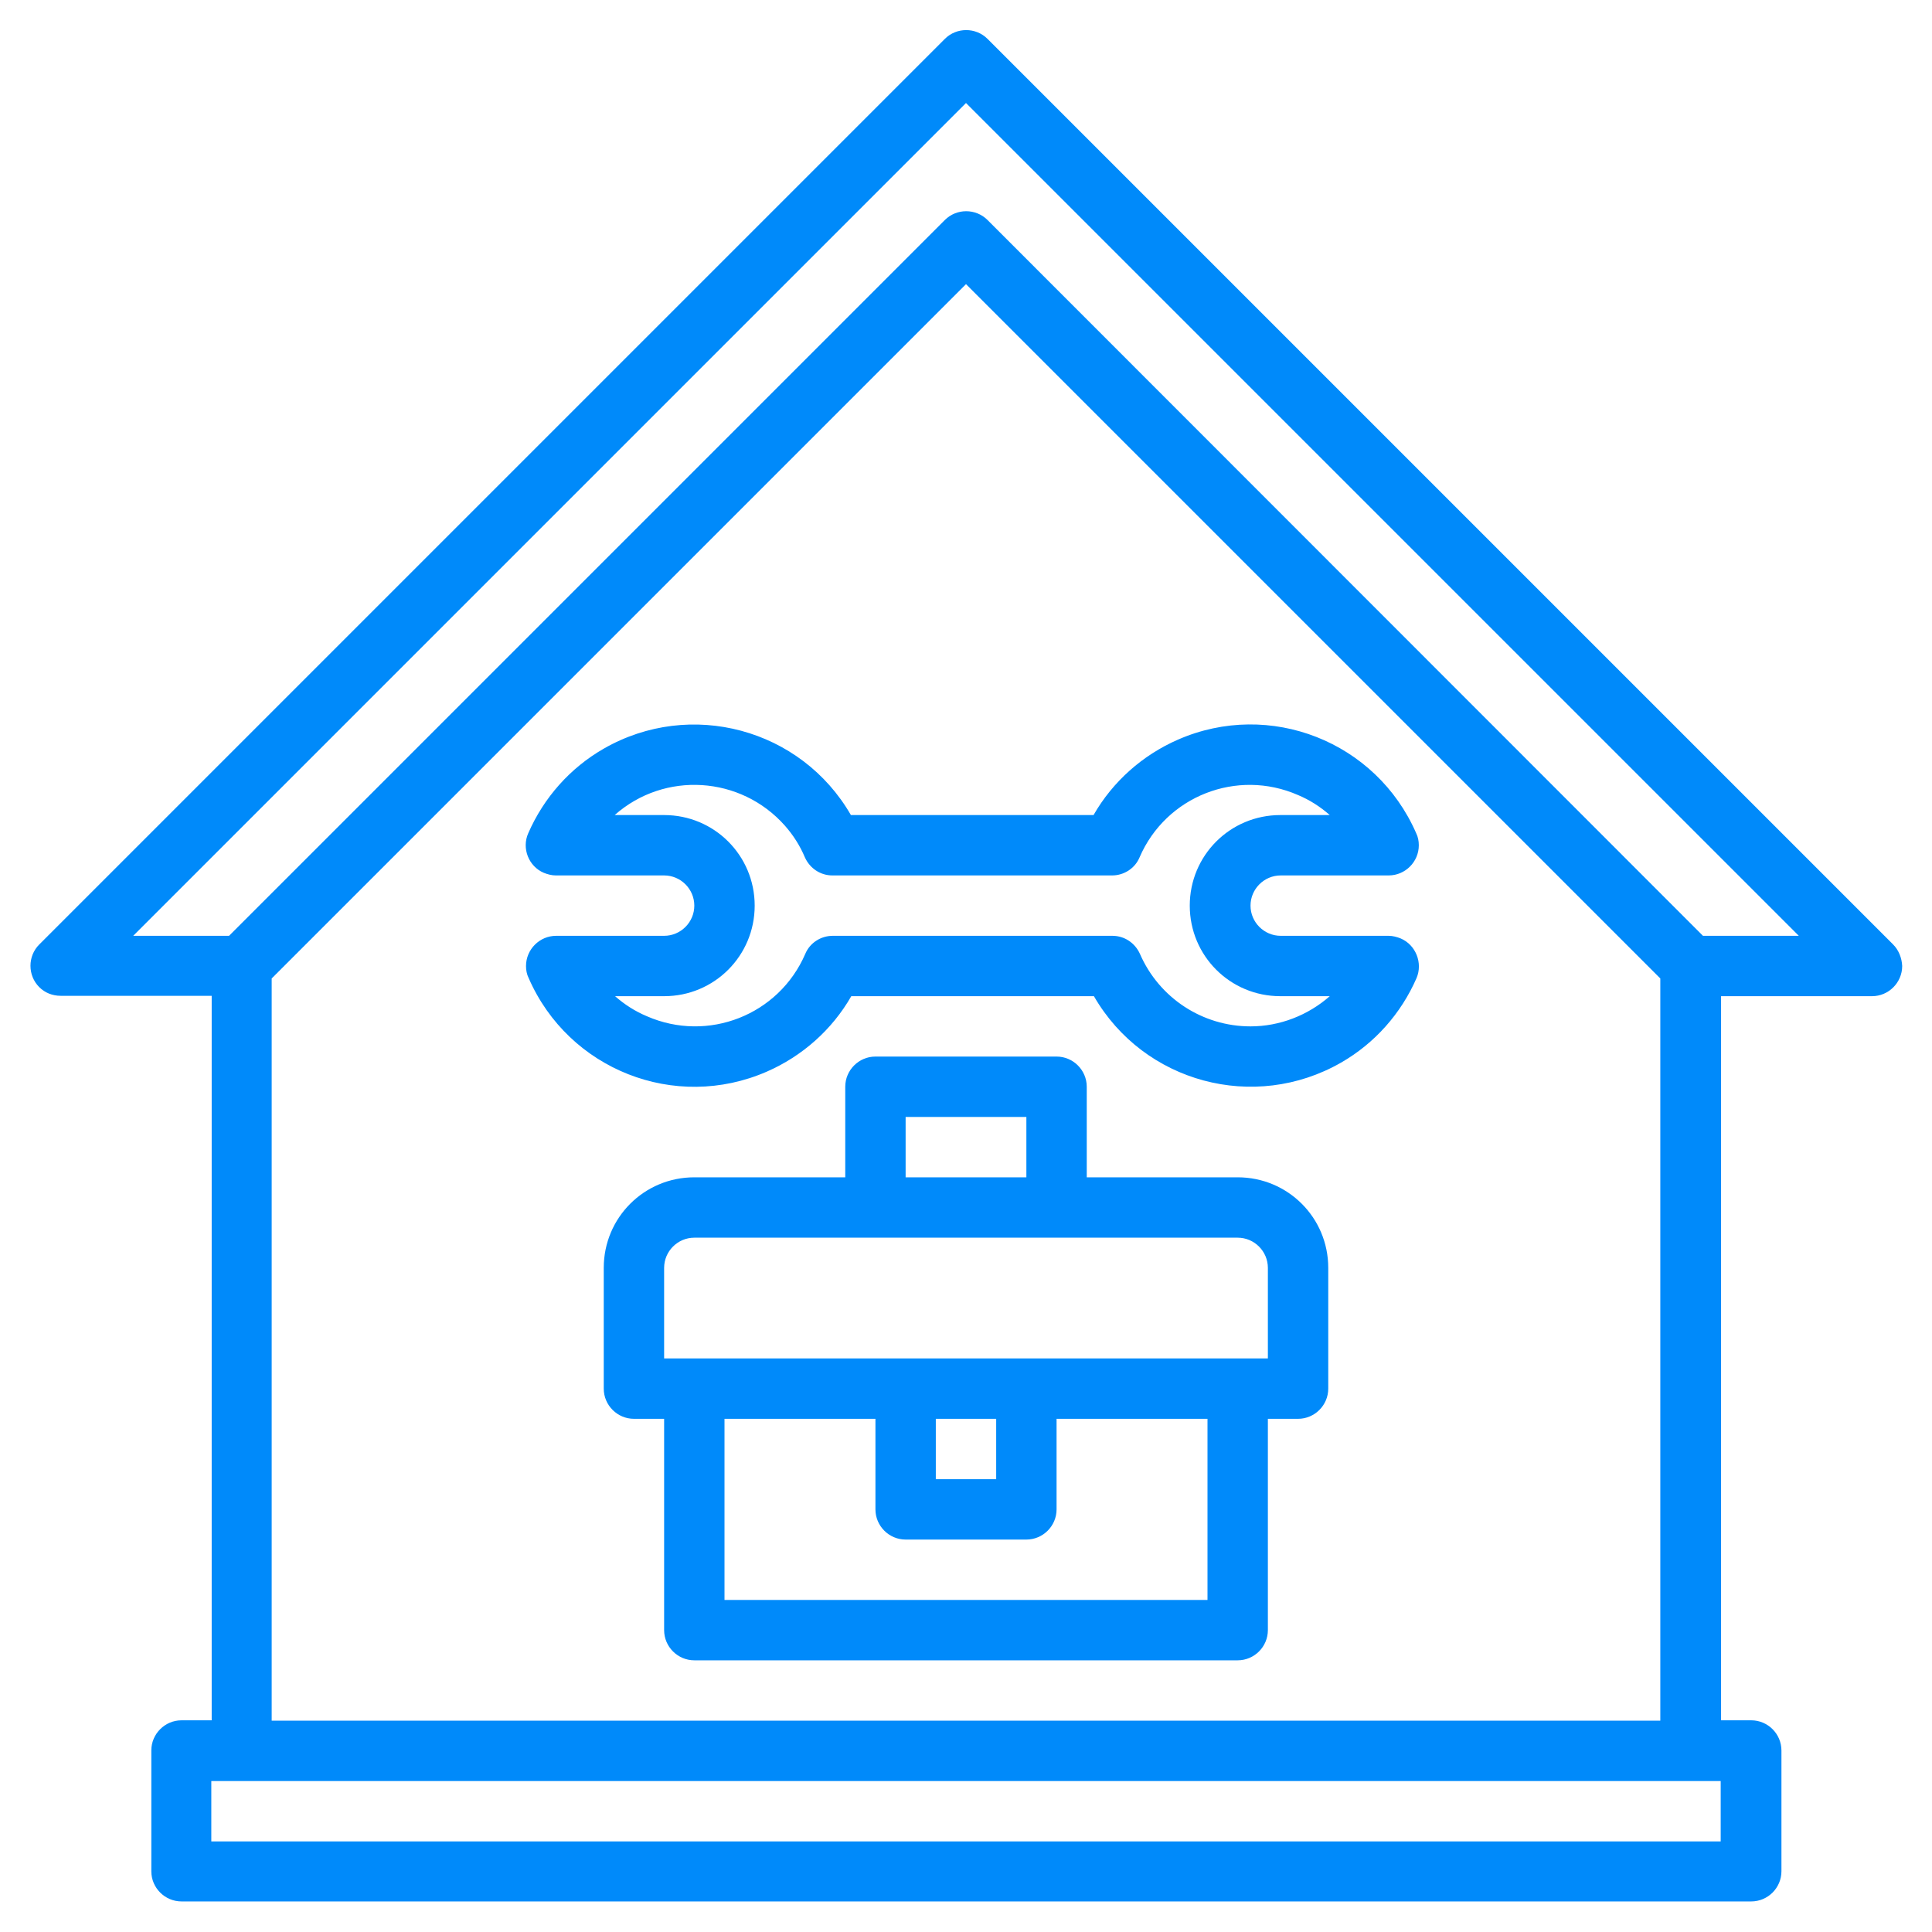 <?xml version="1.0" encoding="utf-8"?>
<!-- Generator: Adobe Illustrator 22.1.0, SVG Export Plug-In . SVG Version: 6.00 Build 0)  -->
<svg version="1.1" id="Layer_3" xmlns="http://www.w3.org/2000/svg" xmlns:xlink="http://www.w3.org/1999/xlink" x="0px" y="0px"
	 viewBox="0 0 512 512" style="enable-background:new 0 0 512 512;" xml:space="preserve">
<style type="text/css">
	.st0{fill:#008AFA;}
</style>
<g>
	<path class="st0" d="M501.7,250.3l-240-240c-3.1-3.1-8.2-3.1-11.3,0l-240,240c-3.1,3.1-3.1,8.2,0,11.3c1.5,1.5,3.5,2.3,5.7,2.3h40
		v192h-8c-4.4,0-8,3.6-8,8v32c0,4.4,3.6,8,8,8h416c4.4,0,8-3.6,8-8v-32c0-4.4-3.6-8-8-8h-8V264h40c4.4,0,8-3.6,8-8
		C504,253.9,503.2,251.8,501.7,250.3z M456,488H56v-16h400V488z M72,456V259.3l184-184l184,184V456H72z M451.3,248L261.7,58.3
		c-3.1-3.1-8.2-3.1-11.3,0L60.7,248H35.3L256,27.3L476.7,248H451.3z"/>
	<path class="st0" d="M328,312h-40v-24c0-4.4-3.6-8-8-8h-48c-4.4,0-8,3.6-8,8v24h-40c-13.3,0-24,10.7-24,24v32c0,4.4,3.6,8,8,8h8v56
		c0,4.4,3.6,8,8,8h144c4.4,0,8-3.6,8-8v-56h8c4.4,0,8-3.6,8-8v-32C352,322.7,341.3,312,328,312z M240,296h32v16h-32V296z M320,424
		H192v-48h40v24c0,4.4,3.6,8,8,8h32c4.4,0,8-3.6,8-8v-24h40V424z M248,392v-16h16v16H248z M336,360H176v-24c0-4.4,3.6-8,8-8h144
		c4.4,0,8,3.6,8,8V360z"/>
	<path class="st0" d="M371.2,248.7c-1-0.4-2.1-0.7-3.2-0.7h-28.6c-4.4,0-8-3.6-8-8s3.6-8,8-8H368c4.4,0,8-3.6,8-8
		c0-1.1-0.2-2.2-0.7-3.2c-10.6-24.3-38.8-35.4-63.1-24.8c-9.4,4.1-17.3,11.1-22.4,20h-64.3c-13.2-22.9-42.5-30.8-65.5-17.6
		c-8.9,5.1-15.9,13-20,22.4c-1.8,4,0.1,8.8,4.1,10.5c1,0.4,2.1,0.7,3.2,0.7H176c4.4,0,8,3.6,8,8s-3.6,8-8,8h-28.6c-4.4,0-8,3.6-8,8
		c0,1.1,0.2,2.2,0.7,3.2c10.6,24.3,38.8,35.4,63.1,24.8c9.4-4.1,17.3-11.1,22.4-20h64.3c13.2,22.9,42.5,30.8,65.5,17.6
		c8.9-5.1,15.9-13,20-22.4C377.1,255.2,375.2,250.4,371.2,248.7z M331.4,272c-12.7,0-24.2-7.5-29.3-19.2c-1.3-2.9-4.1-4.8-7.3-4.8
		h-74.1c-3.2,0-6.1,1.9-7.3,4.8c-7,16.2-25.8,23.6-42,16.5c-3.1-1.3-5.9-3.1-8.4-5.3h13c13.3,0,24-10.7,24-24s-10.7-24-24-24h-13.1
		c13.2-11.7,33.4-10.4,45.1,2.8c2.2,2.5,4,5.3,5.3,8.4c1.3,2.9,4.1,4.8,7.3,4.8h74.1c3.2,0,6.1-1.9,7.3-4.8
		c7-16.2,25.8-23.6,42-16.5c3.1,1.3,5.9,3.1,8.4,5.3h-13.1c-13.3,0-24,10.7-24,24s10.7,24,24,24h13.1
		C346.6,269.1,339.1,272,331.4,272z"/>
</g>
</svg>
